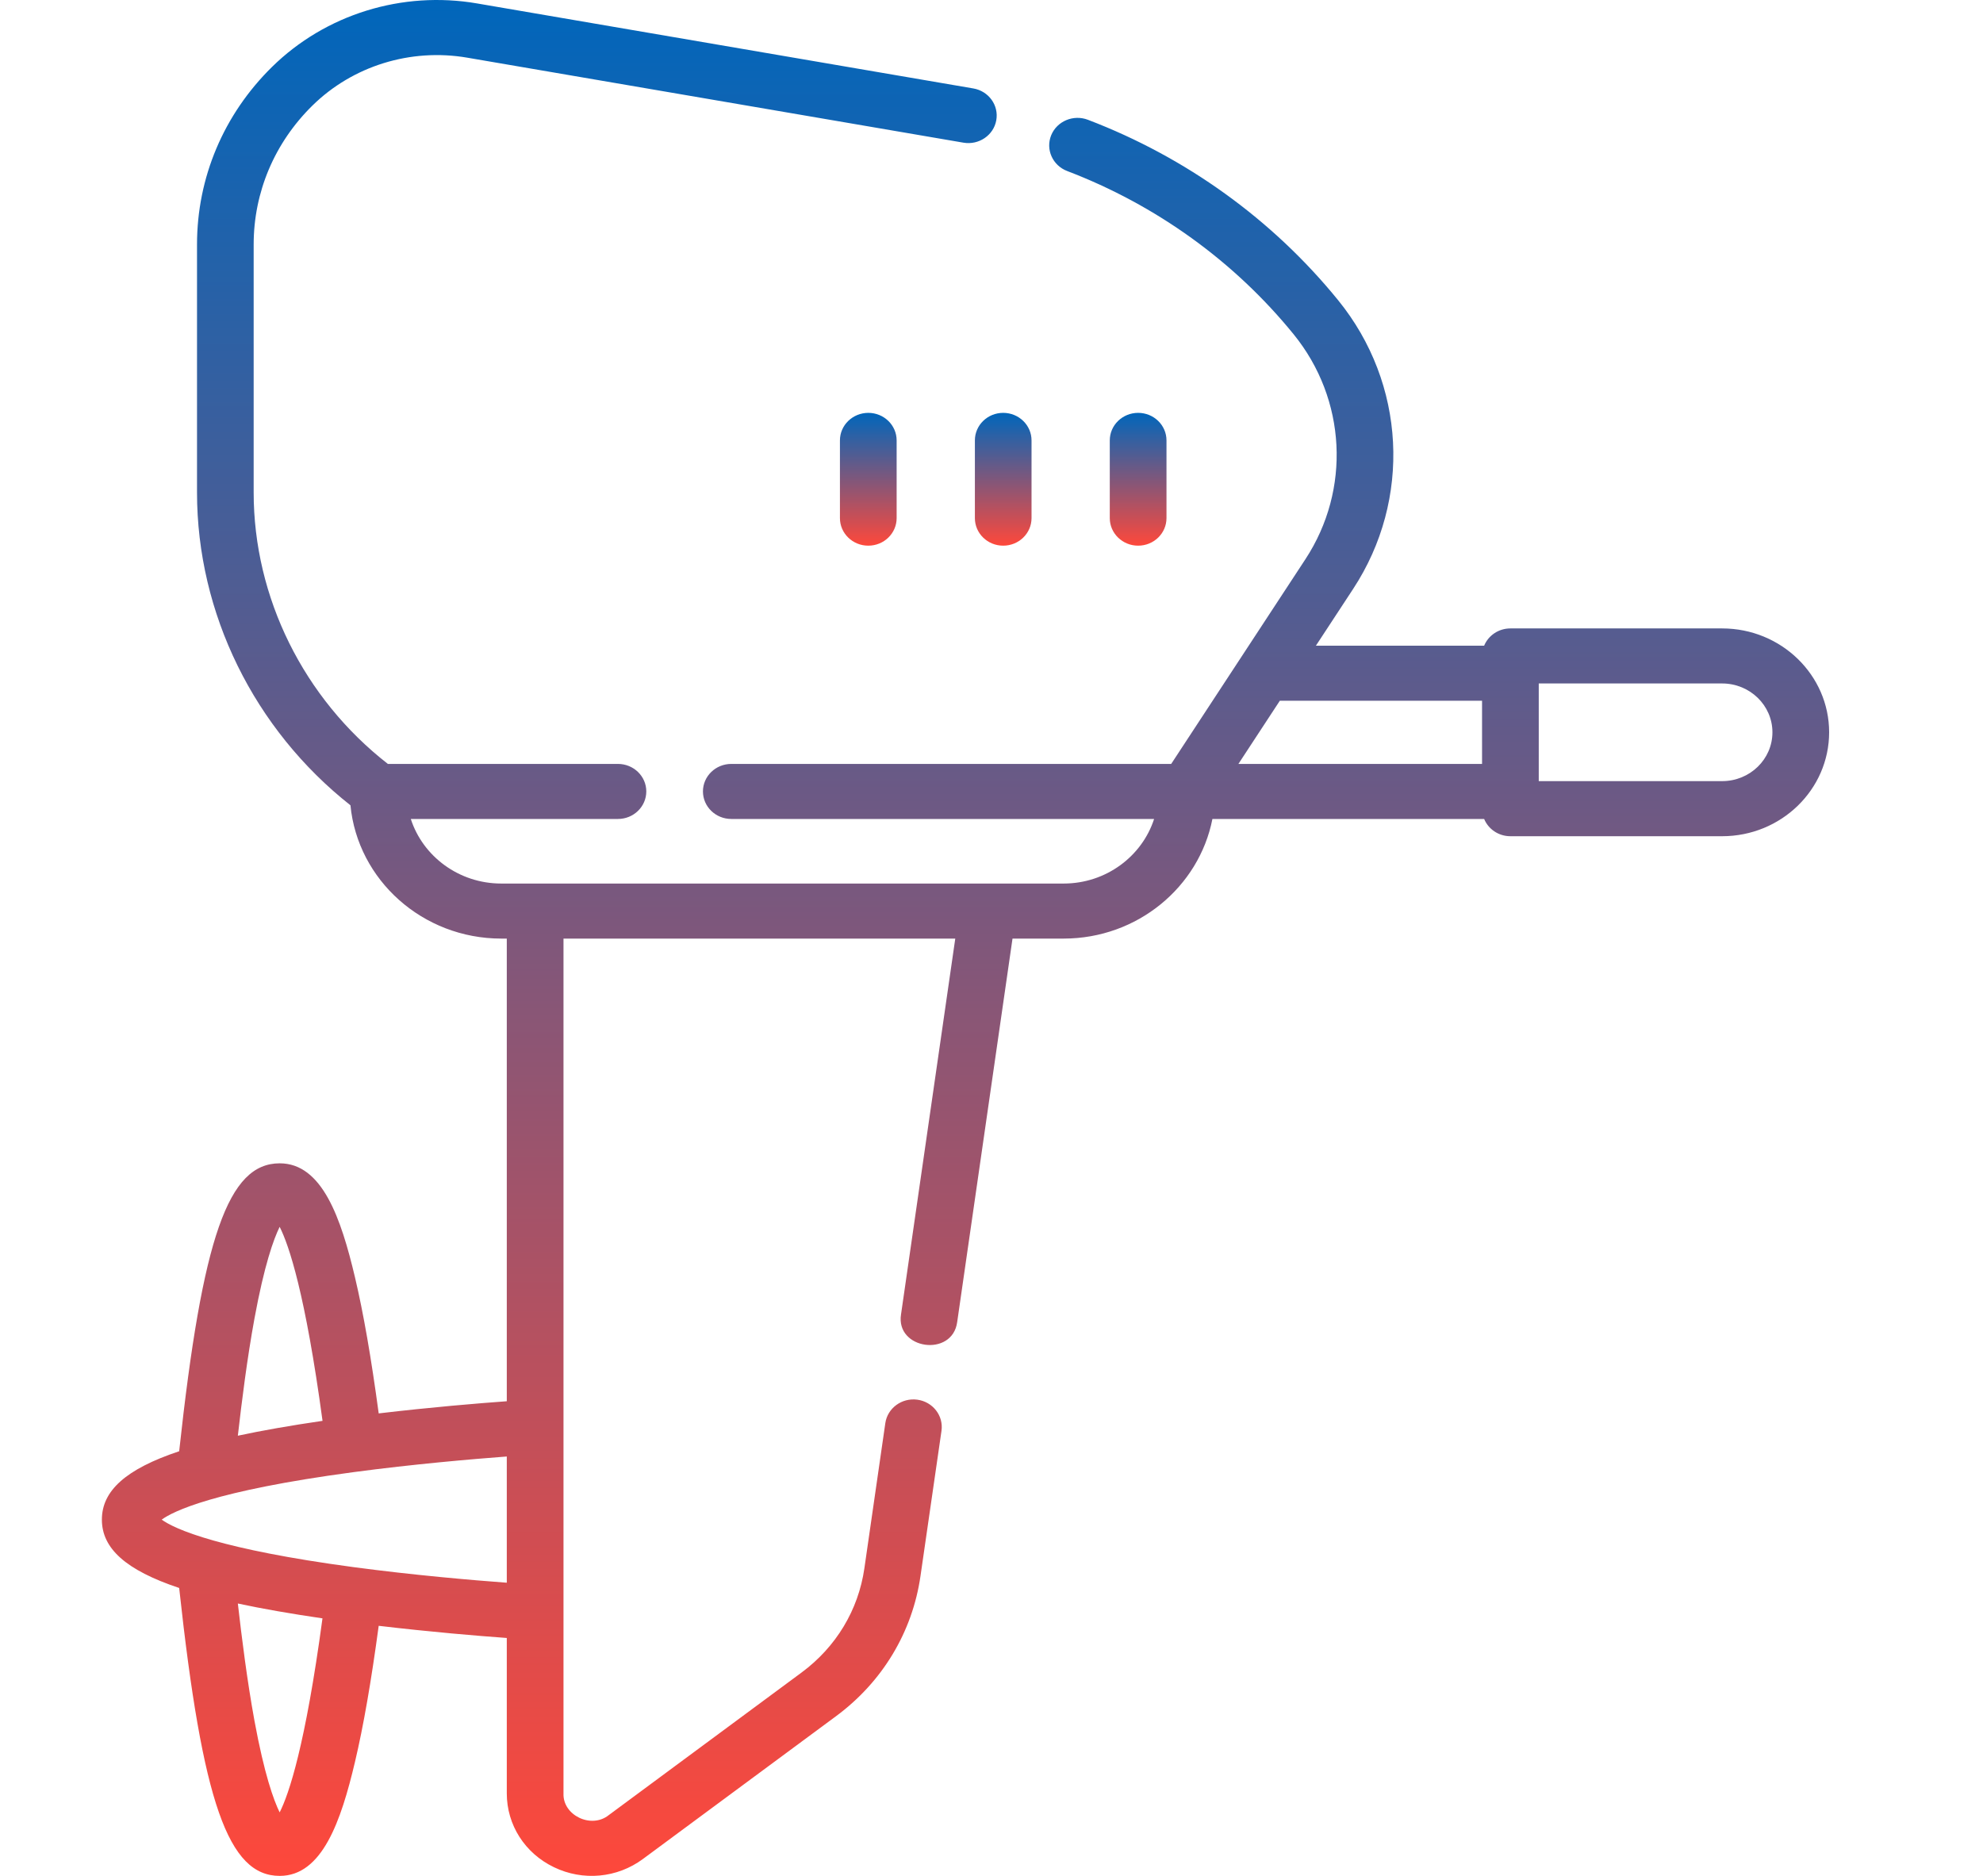 <svg width="37" height="35" viewBox="0 0 37 35" fill="none" xmlns="http://www.w3.org/2000/svg">
<g clip-path="url(#clip0_906_76)">
<path d="M32.133 11.725H28.182C27.96 11.725 27.77 11.858 27.692 12.047H24.553L25.249 10.986C26.342 9.319 26.23 7.155 24.969 5.603C23.748 4.1 22.134 2.935 20.299 2.235C20.027 2.131 19.72 2.261 19.613 2.525C19.507 2.789 19.64 3.087 19.912 3.191C21.573 3.825 23.034 4.879 24.139 6.239C25.121 7.449 25.209 9.135 24.357 10.434L21.853 14.253H13.645C13.353 14.253 13.116 14.483 13.116 14.766C13.116 15.05 13.353 15.28 13.645 15.28H21.534C21.308 15.977 20.637 16.485 19.846 16.485H9.353C8.562 16.485 7.89 15.977 7.665 15.28H11.53C11.822 15.28 12.059 15.05 12.059 14.766C12.059 14.483 11.822 14.253 11.53 14.253H7.237C5.666 13.029 4.733 11.149 4.733 9.189V4.562C4.733 3.586 5.122 2.666 5.827 1.972C6.58 1.23 7.661 0.895 8.718 1.076L17.977 2.662C18.264 2.711 18.539 2.524 18.589 2.245C18.64 1.966 18.448 1.699 18.16 1.65L8.901 0.064C7.503 -0.176 6.072 0.268 5.074 1.25C4.172 2.138 3.676 3.314 3.676 4.562V9.189C3.676 11.444 4.742 13.608 6.539 15.025C6.674 16.418 7.884 17.512 9.353 17.512H9.456V26.144C8.931 26.182 8.045 26.255 7.066 26.371C6.926 25.332 6.781 24.499 6.624 23.834C6.363 22.729 6.012 21.705 5.219 21.705C4.26 21.705 3.778 23.07 3.343 27.077C2.342 27.411 1.901 27.818 1.901 28.353C1.901 28.887 2.342 29.294 3.343 29.628C3.778 33.635 4.26 35 5.219 35C6.012 35 6.363 33.977 6.624 32.871C6.781 32.207 6.926 31.373 7.066 30.334C8.045 30.45 8.93 30.523 9.456 30.561V33.461C9.456 34.049 9.793 34.577 10.336 34.838C10.876 35.099 11.514 35.042 11.997 34.684L15.597 32.022C16.464 31.382 17.024 30.452 17.175 29.405L17.567 26.695C17.607 26.414 17.405 26.154 17.116 26.115C16.827 26.076 16.56 26.272 16.519 26.552L16.128 29.262C16.016 30.039 15.6 30.729 14.957 31.205L11.357 33.867C11.031 34.127 10.498 33.87 10.514 33.461V17.512H17.824L16.812 24.523C16.707 25.18 17.772 25.329 17.86 24.665L18.892 17.512H19.846C21.223 17.512 22.373 16.549 22.622 15.28H27.692C27.77 15.469 27.96 15.602 28.182 15.602H32.133C33.234 15.602 34.129 14.732 34.129 13.663C34.129 12.595 33.234 11.725 32.133 11.725ZM4.748 24.6C4.932 23.599 5.106 23.118 5.218 22.89C5.392 23.233 5.697 24.138 6.018 26.51C5.421 26.597 4.895 26.689 4.438 26.787C4.51 26.152 4.613 25.335 4.748 24.6ZM5.218 33.815C5.106 33.587 4.932 33.106 4.748 32.106C4.613 31.37 4.51 30.553 4.438 29.918C4.895 30.016 5.421 30.108 6.017 30.195C5.697 32.567 5.392 33.472 5.218 33.815ZM6.588 29.238C5.352 29.072 4.533 28.898 3.99 28.745C3.988 28.745 3.987 28.745 3.986 28.744C3.39 28.576 3.128 28.433 3.017 28.353C3.228 28.199 3.991 27.816 6.588 27.468C7.717 27.317 8.818 27.223 9.456 27.175V29.53C8.818 29.483 7.717 29.389 6.588 29.238ZM27.653 13.074V14.253H23.107L23.88 13.074H27.653ZM32.133 14.574H28.711V12.752H32.133C32.651 12.752 33.071 13.161 33.071 13.663C33.071 14.166 32.651 14.574 32.133 14.574Z" fill="url(#paint0_linear_906_76)"/>
<path d="M15.672 8.217V9.667C15.672 9.951 15.909 10.181 16.201 10.181C16.493 10.181 16.73 9.951 16.73 9.667V8.217C16.73 7.933 16.493 7.703 16.201 7.703C15.909 7.704 15.672 7.933 15.672 8.217Z" fill="url(#paint1_linear_906_76)"/>
<path d="M18.19 8.217V9.667C18.19 9.951 18.426 10.181 18.718 10.181C19.01 10.181 19.247 9.951 19.247 9.667V8.217C19.247 7.933 19.01 7.703 18.718 7.703C18.426 7.703 18.19 7.933 18.19 8.217Z" fill="url(#paint2_linear_906_76)"/>
<path d="M21.765 9.667V8.217C21.765 7.933 21.528 7.703 21.236 7.703C20.944 7.703 20.707 7.933 20.707 8.217V9.667C20.707 9.951 20.944 10.181 21.236 10.181C21.528 10.181 21.765 9.951 21.765 9.667Z" fill="url(#paint3_linear_906_76)"/>
</g>
<defs>
<linearGradient id="paint0_linear_906_76" x1="18.015" y1="0" x2="18.015" y2="35" gradientUnits="userSpaceOnUse">
<stop stop-color="#0066BB"/>
<stop offset="1" stop-color="#FE483B"/>
</linearGradient>
<linearGradient id="paint1_linear_906_76" x1="16.201" y1="7.703" x2="16.201" y2="10.181" gradientUnits="userSpaceOnUse">
<stop stop-color="#0066BB"/>
<stop offset="1" stop-color="#FE483B"/>
</linearGradient>
<linearGradient id="paint2_linear_906_76" x1="18.718" y1="7.703" x2="18.718" y2="10.181" gradientUnits="userSpaceOnUse">
<stop stop-color="#0066BB"/>
<stop offset="1" stop-color="#FE483B"/>
</linearGradient>
<linearGradient id="paint3_linear_906_76" x1="21.236" y1="7.703" x2="21.236" y2="10.181" gradientUnits="userSpaceOnUse">
<stop stop-color="#0066BB"/>
<stop offset="1" stop-color="#FE483B"/>
</linearGradient>
<clipPath id="clip0_906_76">
<rect width="36.029" height="35" fill="white"/>
</clipPath>
</defs>
</svg>
